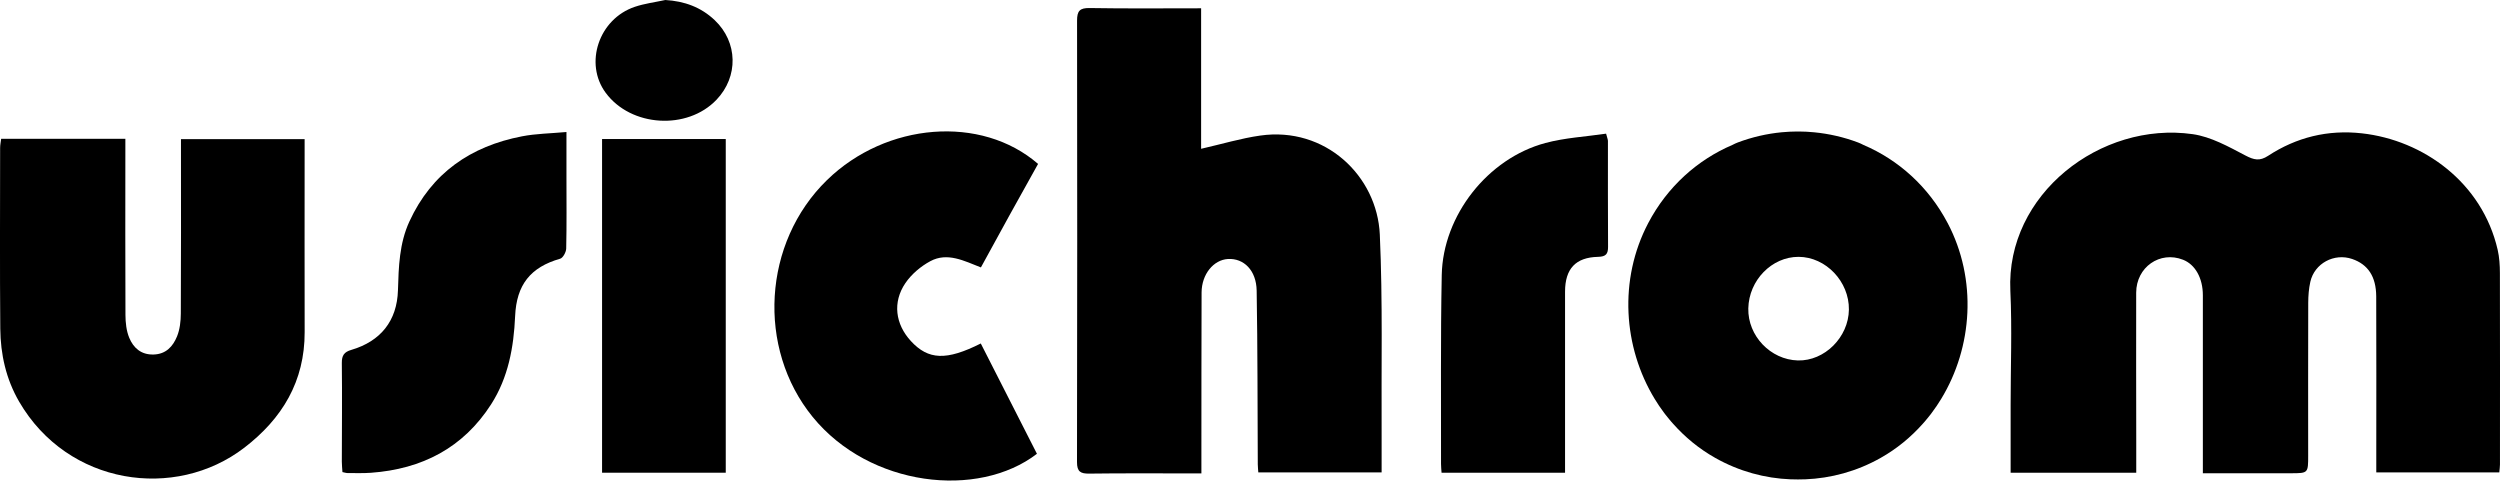 <svg xmlns="http://www.w3.org/2000/svg" id="Calque_2" data-name="Calque 2" viewBox="0 0 801.65 154.1"><g id="Calque_1-2" data-name="Calque 1"><g><path d="M644.73,151.58c0-7.54,0-14.67,0-21.8,0-12.18.48-24.37-.09-36.52-1.47-30.97,28.99-54.43,58.47-50.24,5.85.83,11.51,4.01,16.87,6.82,2.78,1.46,4.61,1.89,7.3.13,9.12-5.97,19.17-8.43,30.07-7.22,19.69,2.19,38.57,15.74,43.55,37.33.56,2.42.71,4.98.72,7.48.05,20.46.03,40.92.02,61.38,0,.73-.12,1.47-.21,2.54h-39.45c0-2.27,0-4.49,0-6.71,0-16.57.05-33.14-.02-49.71-.03-6.4-2.65-10.28-7.72-12.02-5.76-1.97-12.09,1.41-13.41,7.33-.49,2.18-.66,4.47-.67,6.71-.05,16.32-.03,32.63-.02,48.95,0,5.69.01,5.71-5.5,5.72-9.26.02-18.53,0-28.27,0,0-1.67,0-3,0-4.34,0-17.57.01-35.15,0-52.72,0-5.52-2.45-9.88-6.37-11.41-7.4-2.91-14.99,2.38-15.01,10.56-.04,15.82,0,31.63.02,47.45,0,3.36,0,6.72,0,10.29h-40.27Z"></path><path d="M385.16,47.71c6.68-1.52,12.75-3.36,18.96-4.24,20.8-2.97,37.47,12.9,38.33,31.74.97,21.42.45,42.9.58,64.36.02,3.87,0,7.75,0,11.92h-39.54c-.05-.73-.16-1.67-.17-2.61-.1-18.57-.04-37.14-.36-55.7-.11-6.5-4.13-10.42-9.2-10.13-4.65.27-8.43,4.91-8.46,10.72-.07,16.94-.04,33.89-.06,50.83,0,2.24,0,4.47,0,7.2-1.62,0-2.95,0-4.29,0-10.54,0-21.08-.07-31.63.07-2.81.04-3.98-.59-3.97-3.7.09-47.19.09-94.38.02-141.57,0-3.08.85-4.08,4.06-4.02,11.78.2,23.56.08,35.72.08v45.07Z"></path><path d="M.38,44.51h39.82c0,1.49,0,2.82,0,4.15,0,17.45-.06,34.89.03,52.34.01,2.45.29,5.08,1.21,7.31,1.35,3.24,3.78,5.47,7.79,5.37,4.04-.11,6.23-2.62,7.54-5.82.91-2.24,1.2-4.86,1.21-7.32.1-17.32.05-34.64.05-51.96,0-1.23,0-2.47,0-3.96h39.65c0,1.73,0,3.56,0,5.38,0,18.83-.04,37.65.01,56.48.04,15.78-7.18,27.74-19.36,37.09-22.16,17-56.57,12.08-72.19-14.77C1.93,121.54.17,113.62.09,105.4c-.17-19.33-.06-38.66-.05-57.98,0-.96.21-1.92.33-2.91Z"></path><path d="M332.51,145.51c-18.87,14.52-53.62,10.65-71.93-11.83-17.96-22.06-15.99-55.88,4.61-75.94,19-18.5,49.46-20.97,67.68-5.18-3.03,5.45-6.13,10.98-9.19,16.52-3.02,5.47-6.01,10.95-9.14,16.67-5.36-2.08-10.73-4.95-16.22-2-3.06,1.64-6.04,4.16-7.99,7.02-4.19,6.16-3.22,13.18,1.75,18.59,5.6,6.08,11.38,6.33,22.42.78,5.98,11.74,11.96,23.49,18.01,35.38Z"></path><path d="M181.64,42.33c0,5.2,0,9.81,0,14.42,0,7.65.09,15.3-.08,22.95-.03,1.14-1.03,3-1.94,3.26-9.54,2.73-14,8.37-14.44,18.41-.44,9.98-2.19,19.68-7.68,28.25-8.98,14.01-22.2,20.79-38.53,21.98-2.5.18-5.01.09-7.52.09-.48,0-.95-.18-1.64-.31-.07-1.17-.2-2.26-.2-3.35.01-10.54.13-21.07,0-31.61-.03-2.46.75-3.55,3.03-4.22,9.43-2.77,14.68-9.33,14.97-19.12.22-7.55.44-15.03,3.66-22.04,7.15-15.57,19.67-24.15,36.13-27.33,4.5-.87,9.15-.91,14.24-1.38Z"></path><path d="M501.85,151.58h-39.6c-.06-.91-.17-1.87-.17-2.82.04-20.19-.17-40.39.23-60.58.38-19.11,14.75-37.37,33.21-42.32,6.3-1.69,12.95-2.04,19.49-3,.37,1.42.59,1.89.59,2.35.01,11.29-.04,22.58.04,33.87.02,2.39-.7,3.22-3.21,3.28-7.2.16-10.57,3.83-10.58,11.16-.02,19.19,0,38.38,0,58.07Z"></path><path d="M232.72,151.58h-39.66V44.58h39.66v107Z"></path><path d="M213.34,0c6.16.37,11.45,2.31,15.83,6.46,7.45,7.06,7.67,18.1.58,25.53-9.4,9.85-27.43,8.72-35.52-2.22-6.97-9.42-2.23-23.68,9.32-27.58,3.15-1.06,6.52-1.48,9.79-2.19Z"></path><path d="M624.53,71.53c-6.14-11.68-15.79-20.28-26.99-25.05-.57-.3-1.14-.57-1.73-.79-4.62-1.74-9.33-2.8-14.02-3.26-.04,0-.08,0-.12-.01-.65-.06-1.29-.11-1.94-.15-.21-.01-.42-.03-.64-.04-.5-.02-1-.03-1.49-.04-.36,0-.72-.02-1.07-.02-.36,0-.72,0-1.07.02-.5,0-.99.02-1.49.04-.21.01-.42.03-.64.04-.64.04-1.29.08-1.94.14-.04,0-.08,0-.12.01-4.69.46-9.39,1.52-14.02,3.26-.58.22-1.16.49-1.73.79-11.2,4.78-20.85,13.37-26.99,25.05-9.54,18.14-8.02,39.83,2.06,56.39.91,1.51,1.89,2.95,2.93,4.34.14.19.28.38.42.56.32.42.65.82.98,1.23.32.39.64.78.97,1.16.18.21.37.42.56.63,3.83,4.32,8.36,8.07,13.56,11,7.71,4.35,15.98,6.55,24.18,6.87.08,0,.16,0,.25,0,.7.02,1.39.04,2.09.04.69,0,1.39-.01,2.09-.04.08,0,.16,0,.25,0,8.2-.33,16.48-2.52,24.18-6.87,5.2-2.93,9.73-6.68,13.56-11,.19-.21.37-.42.56-.63.33-.38.65-.77.96-1.16.33-.41.67-.82.99-1.23.14-.18.27-.37.41-.56,1.04-1.39,2.03-2.84,2.94-4.35,10.08-16.56,11.6-38.25,2.06-56.39ZM576.51,115.58c-8.79-.23-16.09-7.9-15.9-16.69.19-9.03,7.53-16.55,16.13-16.53,8.73.03,16.26,7.93,16.13,16.94-.12,8.86-7.81,16.5-16.35,16.28Z"></path></g></g></svg>